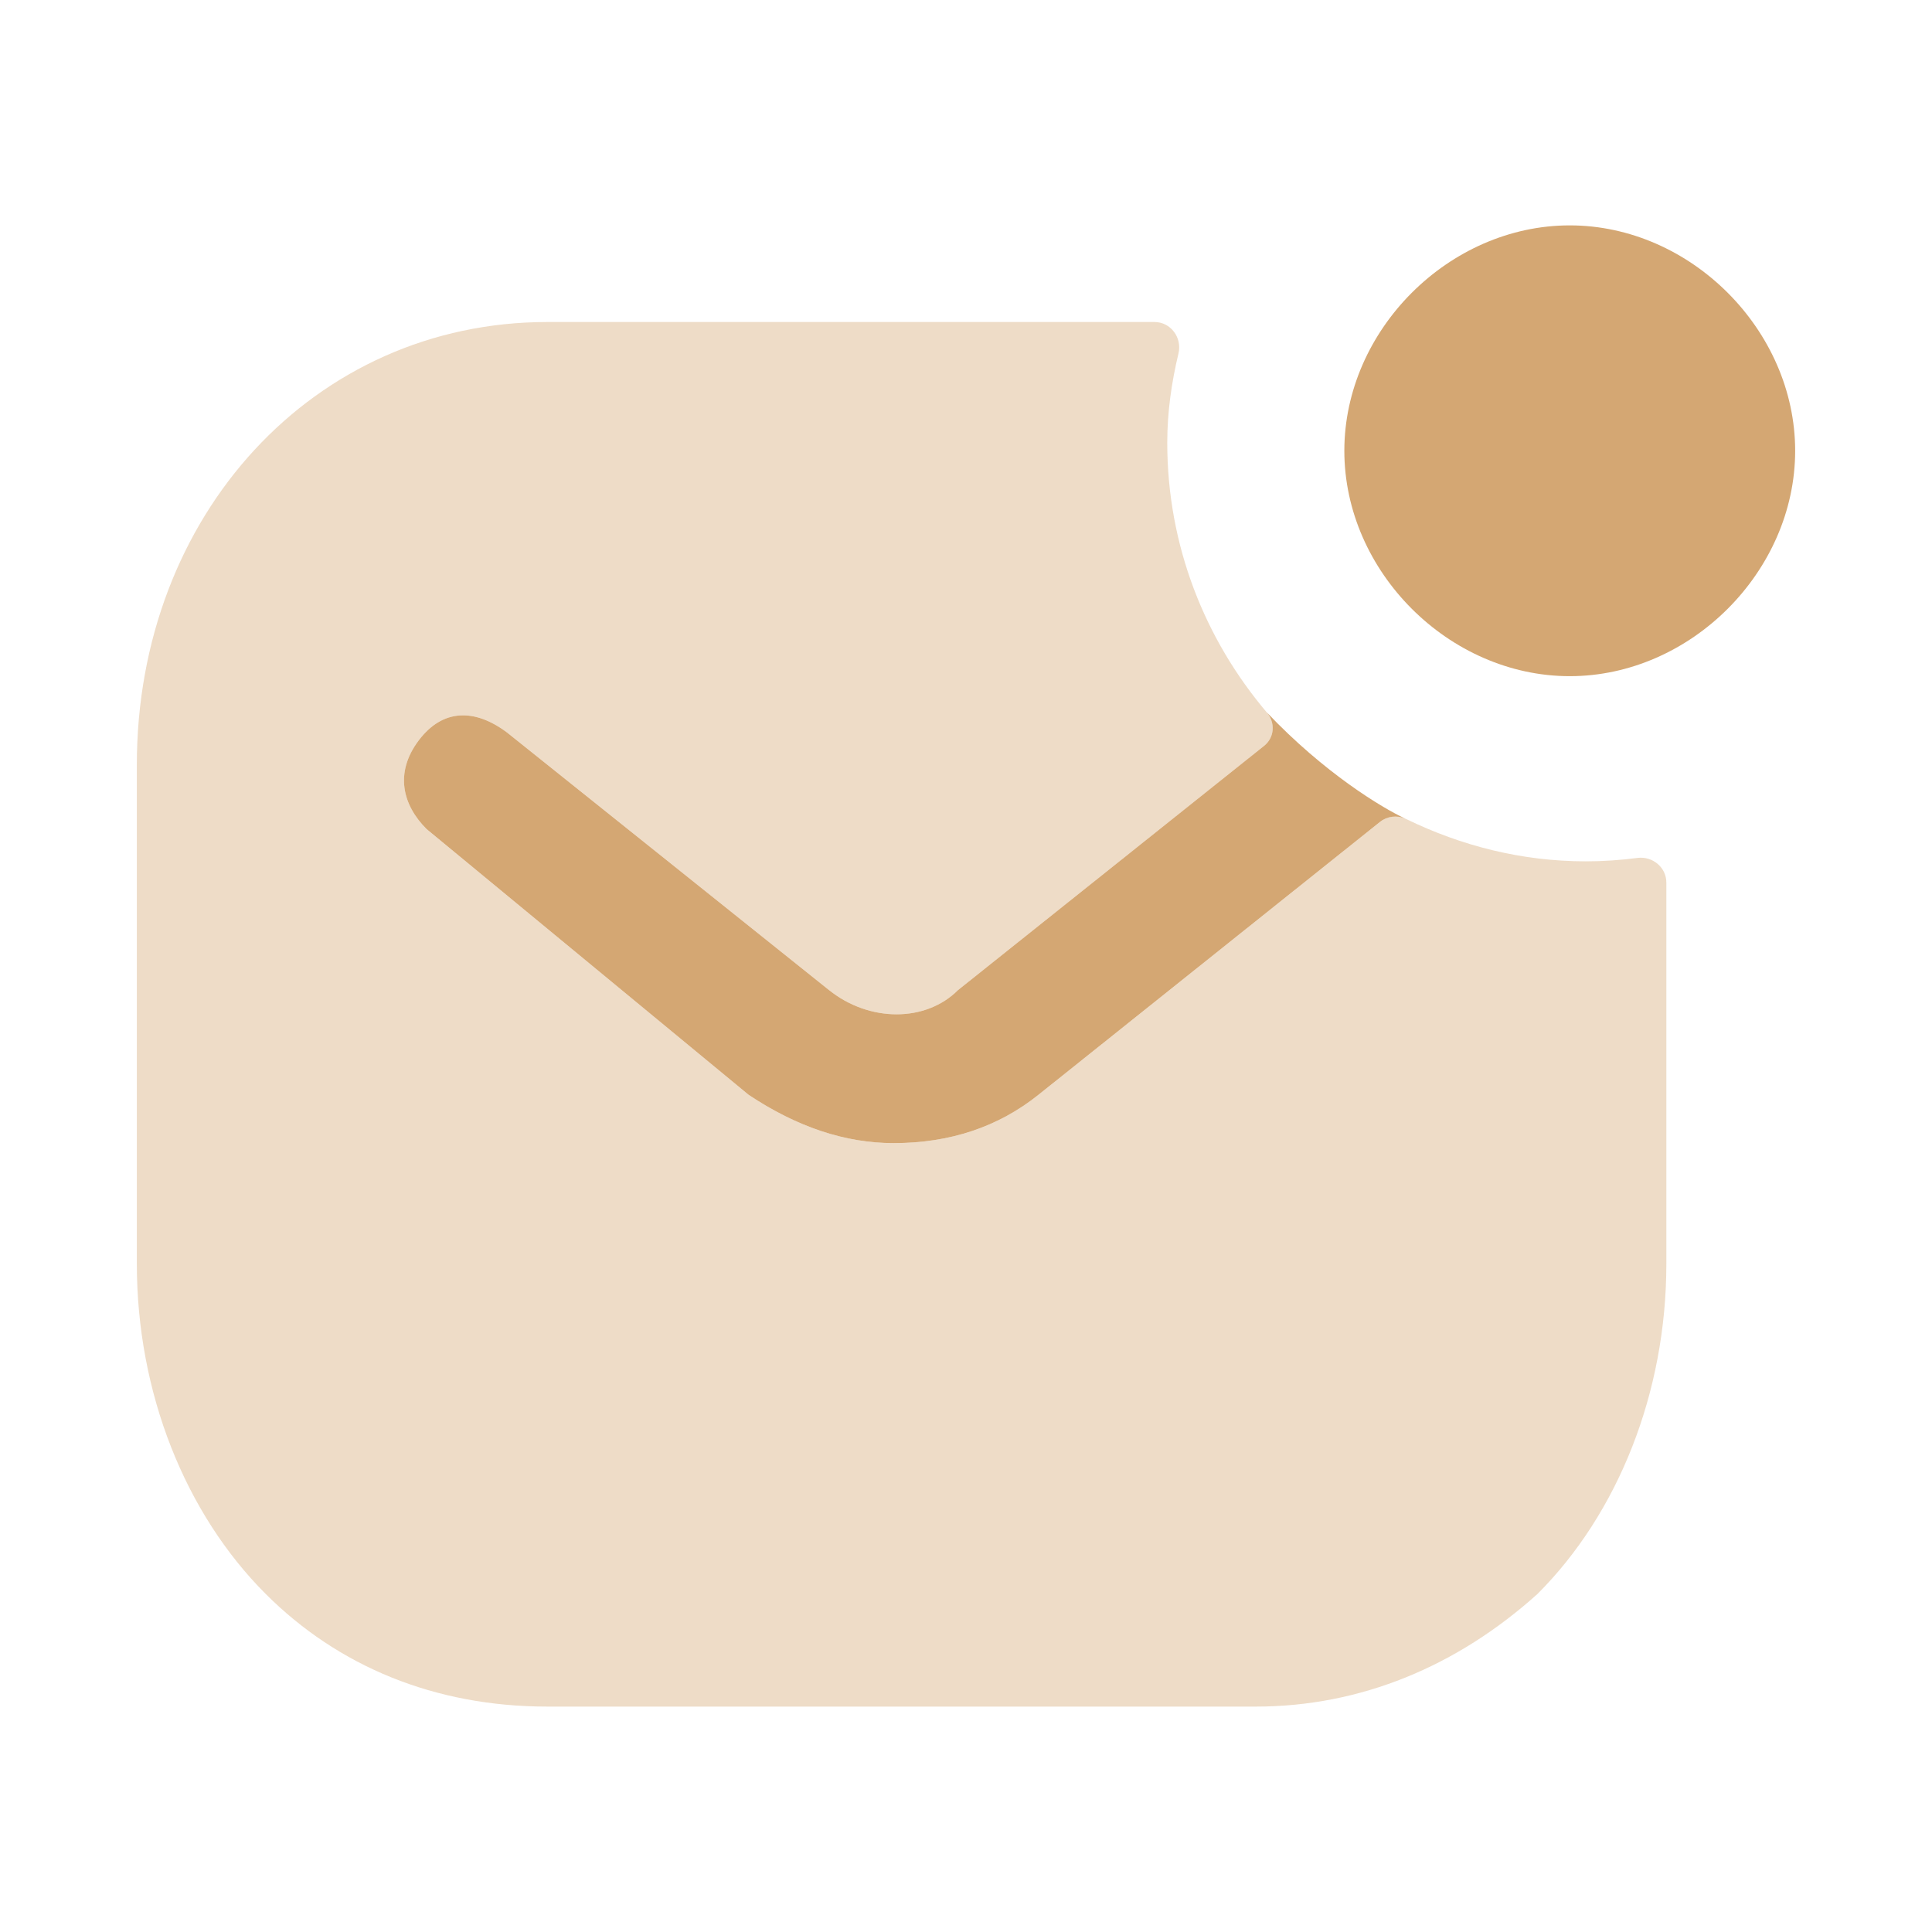 <svg width="64" height="64" viewBox="0 0 64 64" fill="none" xmlns="http://www.w3.org/2000/svg">
<path opacity="0.4" fill-rule="evenodd" clip-rule="evenodd" d="M46.593 27.137C46.307 26.997 45.964 27.027 45.715 27.227L34.4 36.267C33.067 37.333 31.467 37.867 29.6 37.867C28 37.867 26.4 37.333 24.8 36.267L14.133 27.467C13.333 26.667 13.066 25.6 13.867 24.533C14.666 23.467 15.733 23.467 16.8 24.267L27.467 32.8C28.8 33.867 30.667 33.867 31.733 32.8C31.733 32.8 39.569 26.55 41.875 24.708C42.225 24.428 42.252 23.938 41.962 23.597C39.917 21.184 38.667 18.078 38.667 14.667C38.667 13.643 38.81 12.66 39.039 11.707C39.164 11.185 38.781 10.667 38.244 10.667H18.133C10.4 10.667 4.533 17.067 4.533 25.333V41.867C4.533 46.133 6.133 50.133 8.8 52.8C11.2 55.2 14.4 56.533 18.133 56.533H41.6C45.067 56.533 48.267 55.2 50.933 52.8C53.6 50.133 55.2 46.133 55.2 41.867V29.235C55.2 28.732 54.741 28.355 54.242 28.42C53.682 28.493 53.112 28.533 52.533 28.533C50.395 28.533 48.394 28.013 46.593 27.137Z" fill="#D4A773"/>
<path d="M45.714 27.227L34.399 36.267C33.066 37.333 31.466 37.867 29.599 37.867C27.999 37.867 26.399 37.333 24.799 36.267L14.133 27.466C13.332 26.667 13.066 25.6 13.866 24.533C14.666 23.467 15.732 23.467 16.799 24.267L27.466 32.8C28.799 33.867 30.666 33.867 31.733 32.8C31.733 32.8 39.568 26.549 41.875 24.707C42.224 24.428 42.251 23.938 41.962 23.596C43.864 25.603 45.784 26.764 46.55 27.117C46.273 27 45.951 27.037 45.714 27.227Z" fill="#D4A773"/>
<path fill-rule="evenodd" clip-rule="evenodd" d="M52 7.466C48 7.466 44.533 10.933 44.533 14.933C44.533 18.933 48 22.399 52 22.399C56 22.399 59.467 18.933 59.467 14.933C59.467 10.933 56 7.466 52 7.466Z" fill="#D4A773"/>
</svg>
